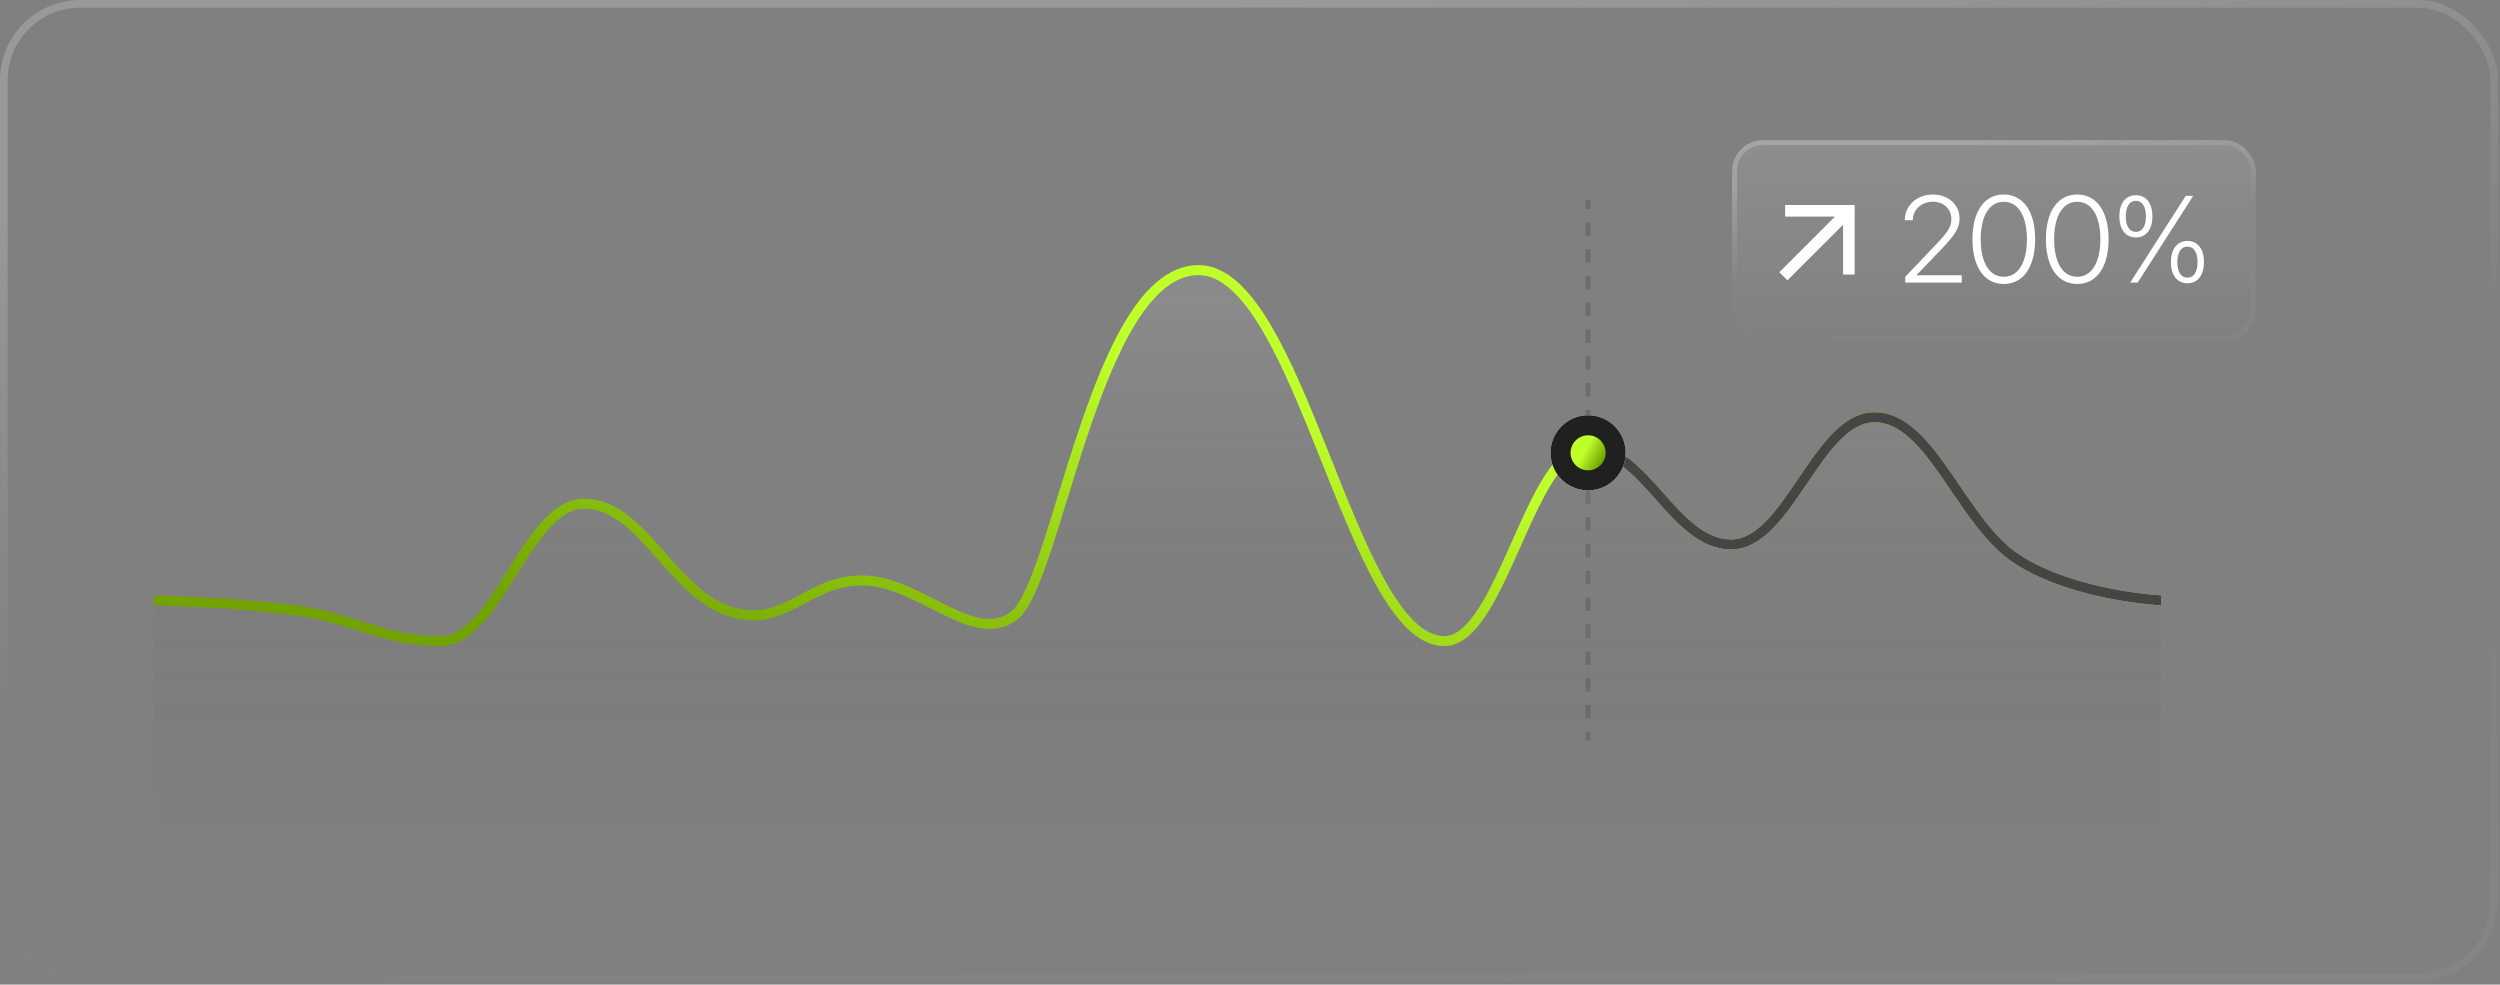 <svg xmlns="http://www.w3.org/2000/svg" width="325" height="128" viewBox="0 0 325 128" fill="none"><rect x="0" y="0" width="325" height="128" fill="#808080" stroke="none"/><rect x="0.5" y="0.5" width="323.746" height="126.555" rx="9.913" stroke="url(#paint0_linear_61_392)" stroke-opacity="0.5"></rect><path fill-rule="evenodd" clip-rule="evenodd" d="M206.777 26L206.777 27.173L206.127 27.173L206.127 26L206.777 26ZM206.777 28.904L206.777 30.658L206.127 30.658L206.127 28.904L206.777 28.904ZM206.777 32.389L206.777 34.142L206.127 34.142L206.127 32.389L206.777 32.389ZM206.777 35.873L206.777 37.627L206.127 37.627L206.127 35.873L206.777 35.873ZM206.777 39.358L206.777 41.112L206.127 41.112L206.127 39.358L206.777 39.358ZM206.777 42.843L206.777 44.596L206.127 44.596L206.127 42.843L206.777 42.843ZM206.777 46.327L206.777 48.081L206.127 48.081L206.127 46.327L206.777 46.327ZM206.777 49.812L206.777 51.566L206.127 51.566L206.127 49.812L206.777 49.812ZM206.777 53.297L206.777 55.05L206.127 55.05L206.127 53.297L206.777 53.297ZM206.777 56.781L206.777 58.535L206.127 58.535L206.127 56.781L206.777 56.781ZM206.777 60.266L206.777 62.02L206.127 62.02L206.127 60.266L206.777 60.266ZM206.777 63.751L206.777 65.504L206.127 65.504L206.127 63.751L206.777 63.751ZM206.777 67.235L206.777 68.989L206.127 68.989L206.127 67.235L206.777 67.235ZM206.777 70.72L206.777 72.474L206.127 72.474L206.127 70.72L206.777 70.72ZM206.777 74.204L206.777 75.958L206.127 75.958L206.127 74.204L206.777 74.204ZM206.777 77.689L206.777 79.443L206.127 79.443L206.127 77.689L206.777 77.689ZM206.777 81.174L206.777 82.928L206.127 82.928L206.127 81.174L206.777 81.174ZM206.777 84.659L206.777 86.412L206.127 86.412L206.127 84.659L206.777 84.659ZM206.777 88.143L206.777 89.897L206.127 89.897L206.127 88.143L206.777 88.143ZM206.777 91.628L206.777 93.382L206.127 93.382L206.127 91.628L206.777 91.628ZM206.777 95.112L206.777 96.286L206.127 96.286L206.127 95.112L206.777 95.112Z" fill="#6D6D6D"></path><path opacity="0.12" d="M262.327 73.02C269.784 77.78 280.968 78.309 280.968 78.309V113.206H20V78.309C20 78.309 31.184 78.574 38.641 79.632C46.097 80.69 49.825 83.599 57.281 83.599C64.737 83.599 68.466 65.746 75.922 65.746C83.378 65.746 87.106 76.987 94.562 79.632C102.019 82.276 104.631 75.46 112.087 75.46C119.543 75.46 126.544 84.343 131.843 80.293C137.143 76.242 142.349 35.632 155.69 35.371C169.032 35.111 175.539 83.599 187.765 83.599C195.221 83.599 198.949 58.473 206.406 58.473C213.862 58.473 217.59 71.036 225.046 71.036C232.502 71.036 236.231 54.506 243.687 54.506C251.143 54.506 254.871 68.259 262.327 73.02Z" fill="url(#paint1_linear_61_392)"></path><path d="M280.968 78.05C280.968 78.05 269.784 77.521 262.327 72.76C254.871 68 251.143 54.247 243.687 54.247C236.231 54.247 232.502 70.777 225.046 70.777C217.59 70.777 213.862 58.214 206.406 58.214C198.949 58.214 195.221 83.34 187.765 83.34C175.539 83.34 169.032 34.852 155.69 35.112C142.349 35.372 137.468 75.734 131.843 80.034C126.544 84.084 119.543 75.46 112.087 75.46C104.631 75.46 102.019 82.017 94.562 79.372C87.106 76.728 83.378 65.487 75.922 65.487C68.466 65.487 64.737 83.34 57.281 83.34C49.825 83.34 46.097 80.43 38.641 79.372C31.184 78.314 20 78.05 20 78.05" stroke="url(#paint2_linear_61_392)" stroke-width="1.302"></path><path d="M280.968 78.05C280.968 78.05 269.784 77.521 262.327 72.76C254.871 67.999 251.143 54.246 243.687 54.246C236.231 54.246 232.502 70.776 225.046 70.776C217.59 70.776 213.862 58.214 206.406 58.214" stroke="#454545" stroke-width="1.302"></path><circle cx="206.452" cy="58.865" r="4.881" fill="white"></circle><circle cx="206.452" cy="58.865" r="4.881" fill="#202020"></circle><circle cx="206.452" cy="58.865" r="2.278" fill="url(#paint3_linear_61_392)"></circle><rect x="225.174" y="18.222" width="68.083" height="26.032" rx="4.005" fill="url(#paint4_linear_61_392)" fill-opacity="0.1"></rect><rect x="225.5" y="18.548" width="67.432" height="25.381" rx="3.679" stroke="url(#paint5_linear_61_392)" stroke-opacity="0.5" stroke-width="0.651"></rect><g clip-path="url(#clip0_61_392)"><path d="M232.372 36.441L231.317 35.386L238.547 28.157H232.07V26.651H241.107V35.688H239.601V29.211L232.372 36.441Z" fill="white"></path></g><path d="M247.679 36.738V35.988L251.663 31.8C253.28 30.121 253.679 29.441 253.679 28.457V28.441C253.671 27.168 252.671 26.222 251.296 26.222C249.788 26.222 248.694 27.246 248.663 28.566L248.655 28.629H247.624V28.558C247.655 26.675 249.241 25.285 251.272 25.285C253.28 25.285 254.741 26.644 254.741 28.394V28.41C254.741 29.621 254.179 30.543 252.179 32.605L249.163 35.746V35.785H255.03V36.738H247.679ZM260.491 36.918C257.944 36.918 256.421 34.675 256.421 31.113V31.09C256.421 27.519 257.944 25.285 260.491 25.285C263.038 25.285 264.569 27.527 264.569 31.09V31.113C264.569 34.683 263.038 36.918 260.491 36.918ZM260.491 35.98C262.382 35.98 263.499 34.097 263.499 31.113V31.09C263.499 28.09 262.382 26.23 260.491 26.23C258.601 26.23 257.491 28.097 257.491 31.09V31.113C257.491 34.105 258.601 35.98 260.491 35.98ZM270.038 36.918C267.491 36.918 265.968 34.675 265.968 31.113V31.09C265.968 27.519 267.491 25.285 270.038 25.285C272.585 25.285 274.116 27.527 274.116 31.09V31.113C274.116 34.683 272.585 36.918 270.038 36.918ZM270.038 35.98C271.929 35.98 273.046 34.097 273.046 31.113V31.09C273.046 28.09 271.929 26.23 270.038 26.23C268.147 26.23 267.038 28.097 267.038 31.09V31.113C267.038 34.105 268.147 35.98 270.038 35.98ZM277.663 30.871C276.327 30.871 275.515 29.816 275.515 28.129V28.121C275.515 26.433 276.327 25.379 277.663 25.379C279.007 25.379 279.812 26.433 279.812 28.121V28.129C279.812 29.816 279.007 30.871 277.663 30.871ZM277.897 36.738H276.921L284.147 25.465H285.116L277.897 36.738ZM277.663 30.144C278.491 30.144 278.976 29.387 278.976 28.129V28.121C278.976 26.855 278.491 26.105 277.663 26.105C276.835 26.105 276.351 26.863 276.351 28.121V28.129C276.351 29.387 276.835 30.144 277.663 30.144ZM284.366 36.824C283.03 36.824 282.218 35.769 282.218 34.074V34.066C282.218 32.379 283.03 31.324 284.366 31.324C285.71 31.324 286.515 32.379 286.515 34.066V34.074C286.515 35.769 285.71 36.824 284.366 36.824ZM284.366 36.097C285.194 36.097 285.679 35.34 285.679 34.082V34.066C285.679 32.808 285.194 32.058 284.366 32.058C283.538 32.058 283.054 32.808 283.054 34.066V34.082C283.054 35.34 283.538 36.097 284.366 36.097Z" fill="white"></path><defs><linearGradient id="paint0_linear_61_392" x1="162.373" y1="-1.44747e-06" x2="186.992" y2="158.222" gradientUnits="userSpaceOnUse"><stop stop-color="white" stop-opacity="0.4"></stop><stop offset="0.4" stop-color="white" stop-opacity="0.01"></stop><stop offset="0.6" stop-color="white" stop-opacity="0.01"></stop><stop offset="1" stop-color="white" stop-opacity="0.1"></stop></linearGradient><linearGradient id="paint1_linear_61_392" x1="150.484" y1="35.37" x2="150.484" y2="108.26" gradientUnits="userSpaceOnUse"><stop offset="0.042" stop-color="#DBDBDB"></stop><stop offset="1" stop-opacity="0"></stop></linearGradient><linearGradient id="paint2_linear_61_392" x1="153.341" y1="48.928" x2="135.825" y2="101.027" gradientUnits="userSpaceOnUse"><stop stop-color="#BFFF2A"></stop><stop offset="1" stop-color="#72A300"></stop></linearGradient><linearGradient id="paint3_linear_61_392" x1="206.402" y1="57.892" x2="208.714" y2="59.163" gradientUnits="userSpaceOnUse"><stop stop-color="#BFFF2A"></stop><stop offset="1" stop-color="#72A300"></stop></linearGradient><linearGradient id="paint4_linear_61_392" x1="259.216" y1="20.231" x2="259.216" y2="44.254" gradientUnits="userSpaceOnUse"><stop stop-color="white"></stop><stop offset="1" stop-color="white" stop-opacity="0"></stop></linearGradient><linearGradient id="paint5_linear_61_392" x1="259.216" y1="18.222" x2="264.113" y2="50.553" gradientUnits="userSpaceOnUse"><stop stop-color="white" stop-opacity="0.4"></stop><stop offset="0.4" stop-color="white" stop-opacity="0.01"></stop><stop offset="0.6" stop-color="white" stop-opacity="0.01"></stop><stop offset="1" stop-color="white" stop-opacity="0.1"></stop></linearGradient><clipPath id="clip0_61_392"><rect width="11.013" height="11.013" fill="white" transform="translate(230.706 25.731)"></rect></clipPath></defs></svg>